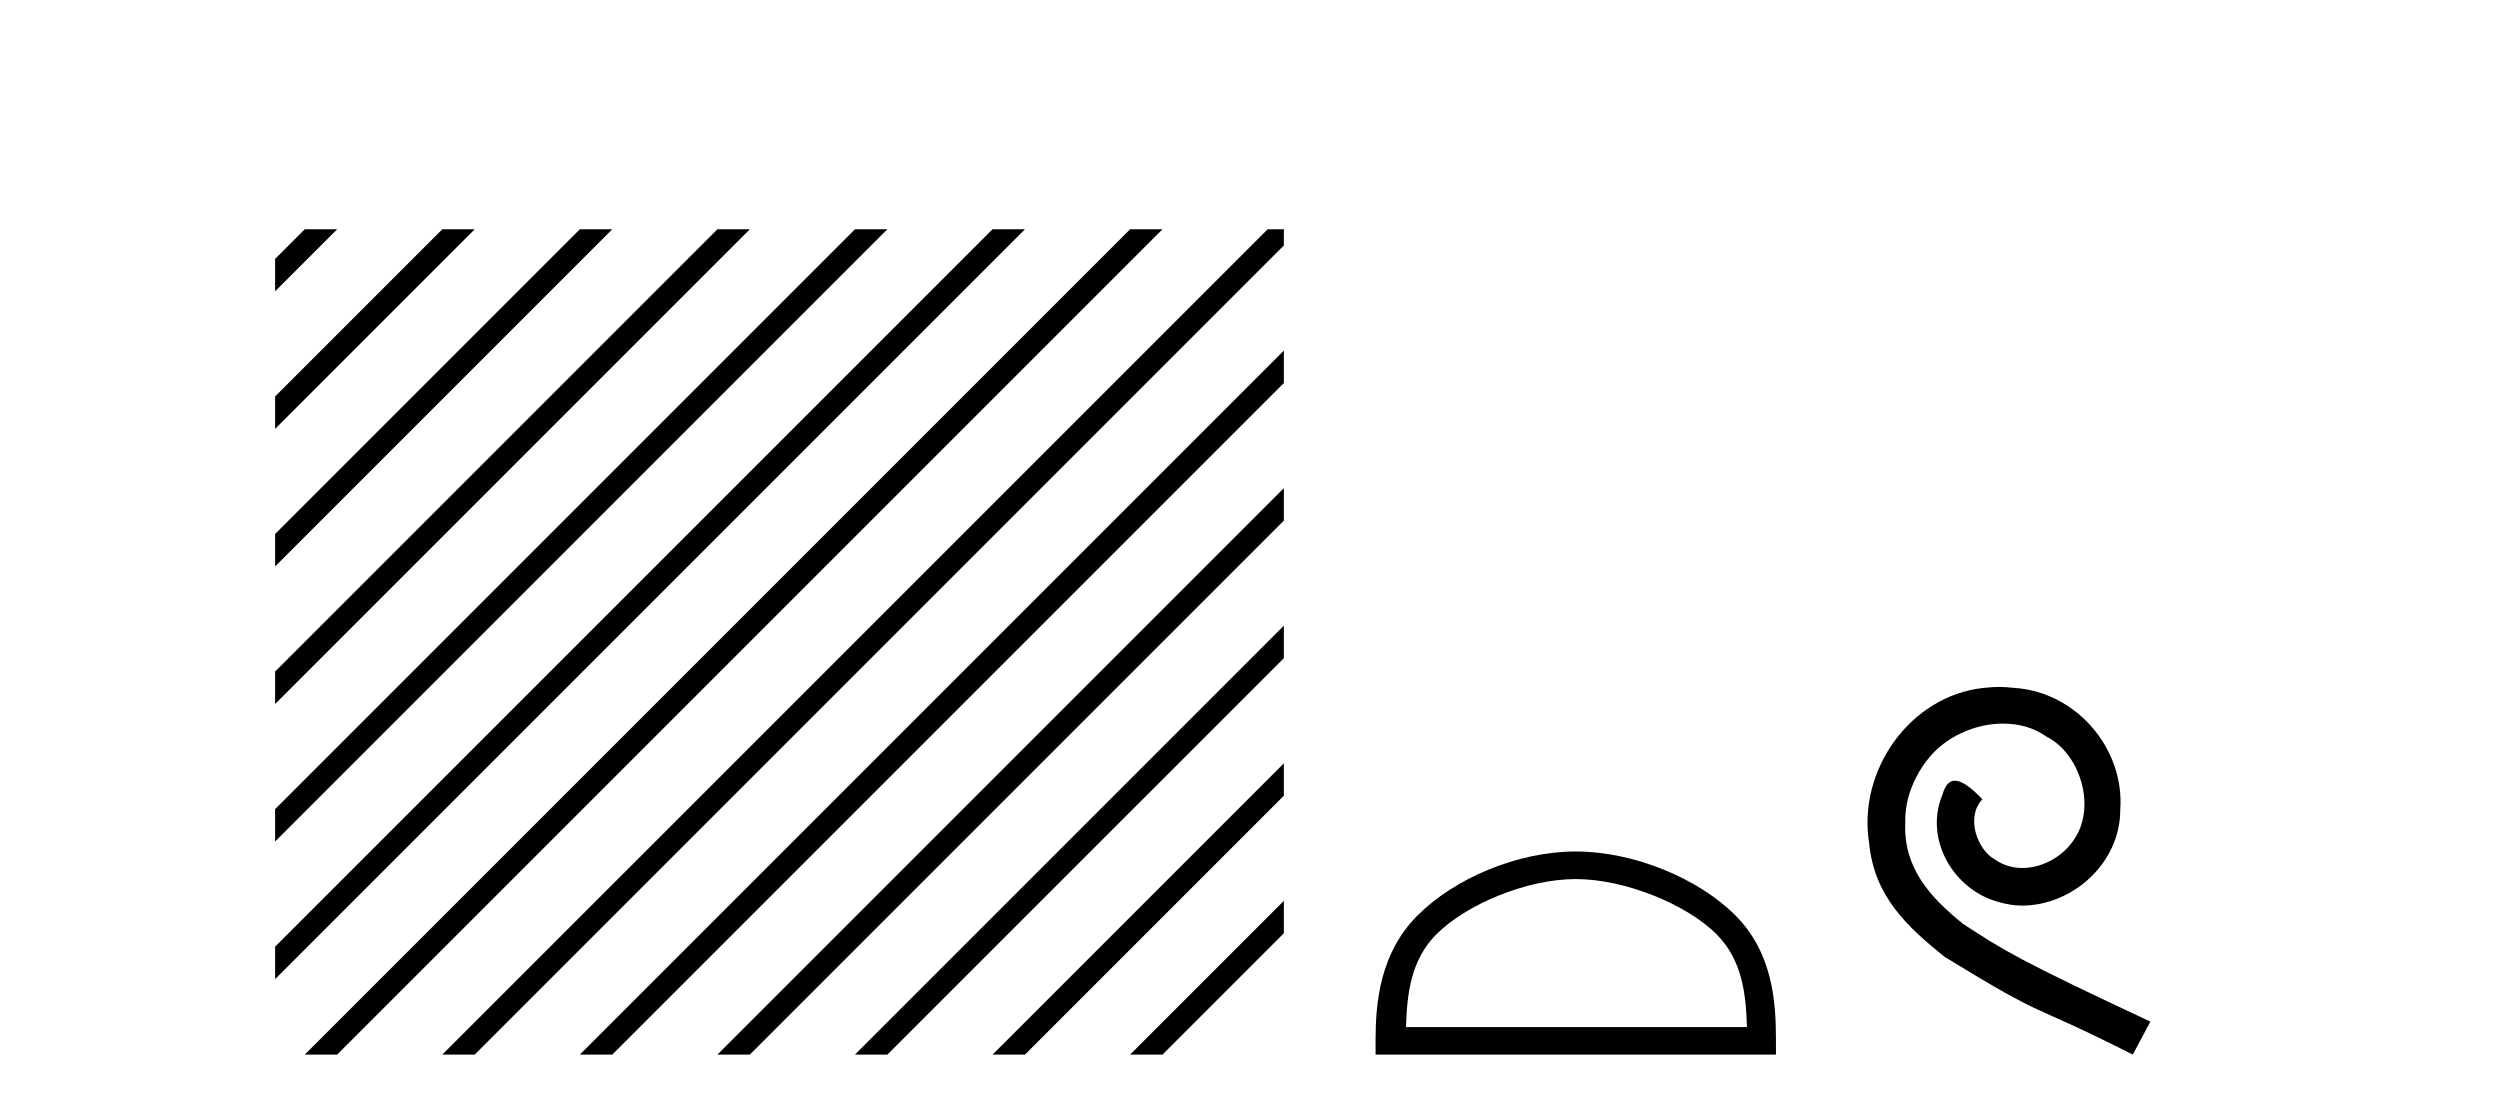 <?xml version='1.0' encoding='UTF-8' standalone='yes'?><svg xmlns='http://www.w3.org/2000/svg' xmlns:xlink='http://www.w3.org/1999/xlink' width='92.0' height='41.0' ><path d='M 11.215 8.437 L 10.124 9.528 L 10.124 10.721 L 12.11 8.735 L 12.408 8.437 ZM 16.277 8.437 L 10.124 14.59 L 10.124 14.59 L 10.124 15.783 L 17.172 8.735 L 17.47 8.437 ZM 21.339 8.437 L 10.124 19.652 L 10.124 19.652 L 10.124 20.845 L 10.124 20.845 L 22.234 8.735 L 22.532 8.437 ZM 26.401 8.437 L 10.124 24.714 L 10.124 24.714 L 10.124 25.907 L 10.124 25.907 L 27.296 8.735 L 27.594 8.437 ZM 31.463 8.437 L 10.124 29.776 L 10.124 29.776 L 10.124 30.969 L 10.124 30.969 L 32.358 8.735 L 32.656 8.437 ZM 36.525 8.437 L 10.124 34.838 L 10.124 34.838 L 10.124 36.031 L 10.124 36.031 L 37.42 8.735 L 37.719 8.437 ZM 41.587 8.437 L 11.513 38.511 L 11.513 38.511 L 11.215 38.809 L 12.408 38.809 L 42.482 8.735 L 42.781 8.437 ZM 46.65 8.437 L 16.575 38.511 L 16.575 38.511 L 16.277 38.809 L 17.47 38.809 L 47.246 9.033 L 47.246 8.437 ZM 47.246 12.902 L 21.637 38.511 L 21.637 38.511 L 21.339 38.809 L 22.532 38.809 L 47.246 14.095 L 47.246 12.902 ZM 47.246 17.964 L 26.7 38.511 L 26.7 38.511 L 26.401 38.809 L 27.594 38.809 L 47.246 19.158 L 47.246 17.964 ZM 47.246 23.026 L 31.762 38.511 L 31.463 38.809 L 32.656 38.809 L 47.246 24.22 L 47.246 23.026 ZM 47.246 28.089 L 36.824 38.511 L 36.525 38.809 L 37.719 38.809 L 47.246 29.282 L 47.246 29.282 L 47.246 28.089 ZM 47.246 33.151 L 41.886 38.511 L 41.587 38.809 L 42.781 38.809 L 47.246 34.344 L 47.246 33.151 Z' style='fill:#000000;stroke:none' /><path d='M 57.988 32.35 C 59.8 32.35 62.069 33.281 63.166 34.378 C 64.127 35.339 64.252 36.612 64.287 37.795 L 51.742 37.795 C 51.777 36.612 51.903 35.339 52.863 34.378 C 53.961 33.281 56.176 32.35 57.988 32.35 ZM 57.988 31.335 C 55.838 31.335 53.525 32.329 52.169 33.684 C 50.778 35.075 50.621 36.906 50.621 38.275 L 50.621 38.809 L 65.355 38.809 L 65.355 38.275 C 65.355 36.906 65.251 35.075 63.86 33.684 C 62.505 32.329 60.138 31.335 57.988 31.335 Z' style='fill:#000000;stroke:none' /><path d='M 73.566 25.279 C 73.378 25.279 73.19 25.297 73.002 25.314 C 70.286 25.604 68.356 28.354 68.783 31.019 C 68.971 33.001 70.201 34.111 71.55 35.205 C 75.565 37.665 74.437 36.759 78.486 38.809 L 79.135 37.596 C 74.318 35.341 73.737 34.983 72.233 33.992 C 71.003 33.001 70.03 31.908 70.115 30.251 C 70.081 29.106 70.764 27.927 71.533 27.364 C 72.148 26.902 72.934 26.629 73.703 26.629 C 74.283 26.629 74.83 26.766 75.308 27.107 C 76.521 27.705 77.188 29.687 76.299 30.934 C 75.889 31.532 75.155 31.942 74.42 31.942 C 74.061 31.942 73.703 31.839 73.395 31.617 C 72.78 31.276 72.319 30.08 72.951 29.414 C 72.661 29.106 72.251 28.73 71.943 28.73 C 71.738 28.73 71.584 28.884 71.482 29.243 C 70.798 30.883 71.892 32.745 73.532 33.189 C 73.822 33.274 74.113 33.326 74.403 33.326 C 76.282 33.326 78.025 31.754 78.025 29.807 C 78.195 27.534 76.385 25.45 74.113 25.314 C 73.942 25.297 73.754 25.279 73.566 25.279 Z' style='fill:#000000;stroke:none' /></svg>